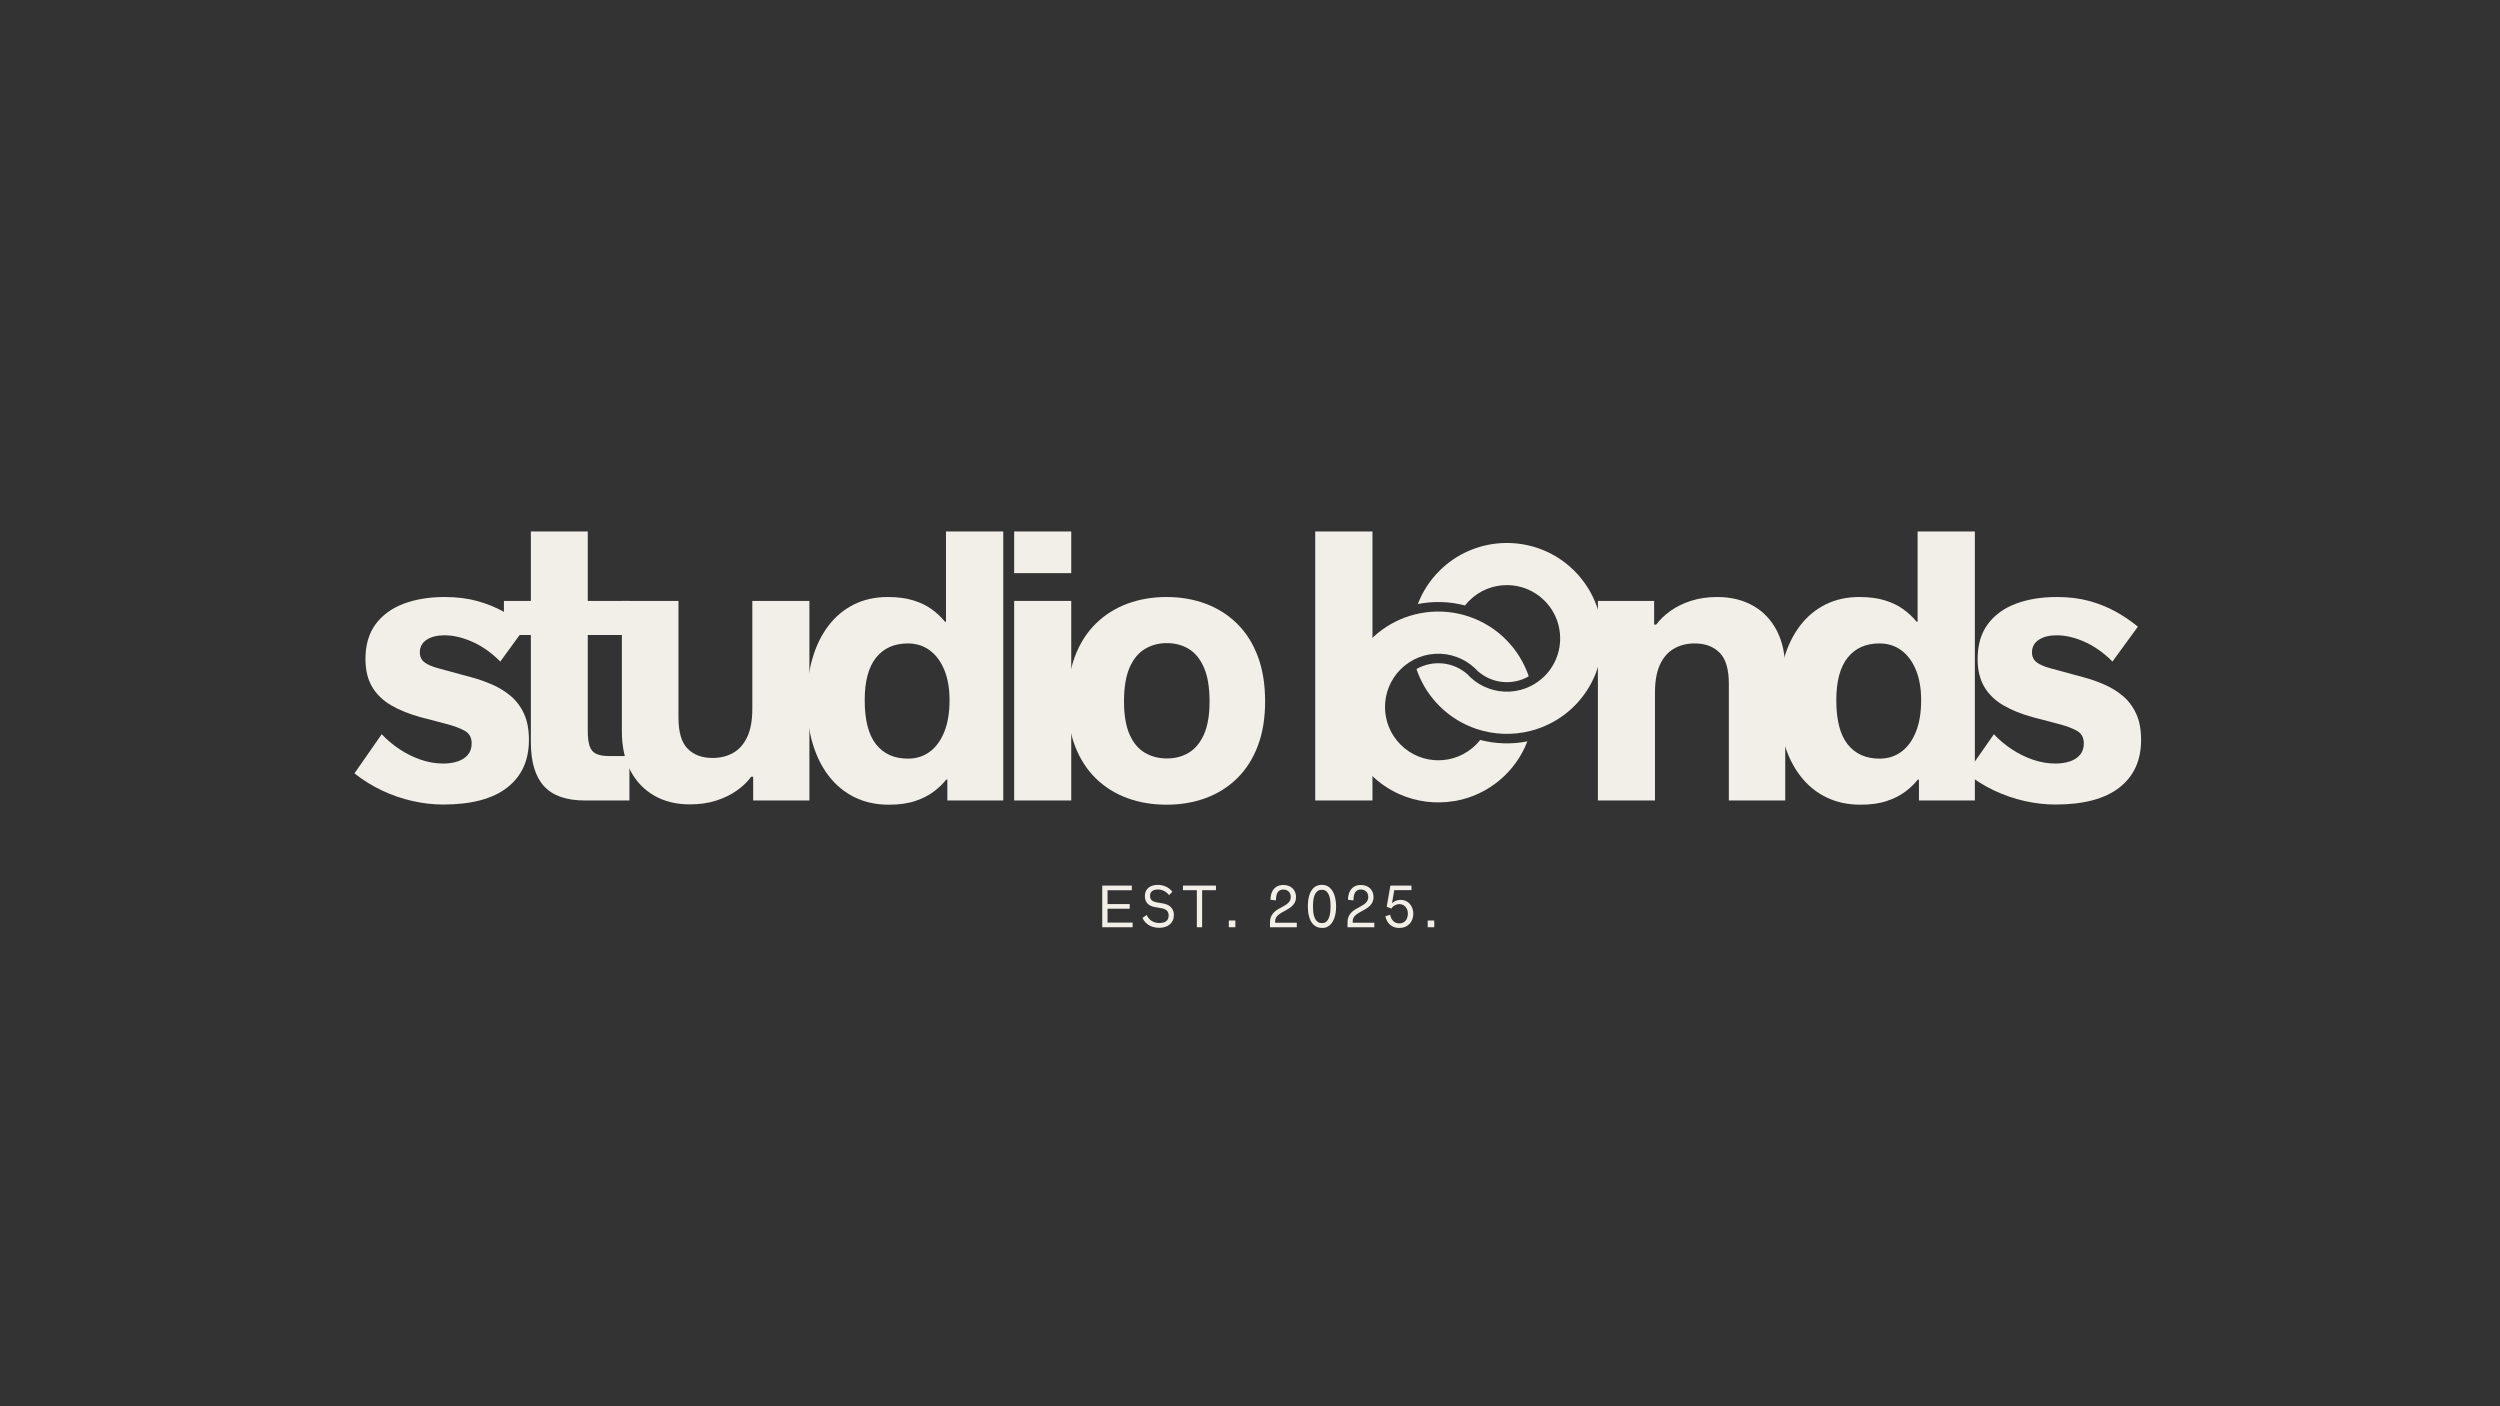 <svg xmlns="http://www.w3.org/2000/svg" xmlns:xlink="http://www.w3.org/1999/xlink" width="1920" zoomAndPan="magnify" viewBox="0 0 1440 810" height="1080" preserveAspectRatio="xMidYMid meet" version="1.0"><rect x="0" y="0" width="1440" height="810" fill="#333333" stroke="none"/><defs><g></g><clipPath id="16d99e3a1a"><rect x="0" width="1037" y="0" height="242"></rect></clipPath><clipPath id="fac3b3f50f"><rect x="0" width="205" y="0" height="39"></rect></clipPath><clipPath id="83d7f3d64c"><path d="M 815.855 312.758 L 922.672 312.758 L 922.672 422.891 L 815.855 422.891 Z M 815.855 312.758" clip-rule="nonzero"></path></clipPath><clipPath id="b9dfd8a42c"><path d="M 773.496 352.035 L 880.934 352.035 L 880.934 462.008 L 773.496 462.008 Z M 773.496 352.035" clip-rule="nonzero"></path></clipPath></defs><g transform="matrix(1, 0, 0, 1, 199, 265)"><g clip-path="url(#16d99e3a1a)"><g fill="#f1efe7" fill-opacity="1"><g transform="translate(1.552, 196.069)"><g><path d="M 54.734 2.344 C 48.941 2.344 43.02 1.66 36.969 0.297 C 30.926 -1.066 25.055 -3.098 19.359 -5.797 C 13.672 -8.504 8.422 -11.773 3.609 -15.609 L 19.312 -38.156 C 22.238 -35.031 25.617 -32.18 29.453 -29.609 C 33.297 -27.047 37.379 -25.016 41.703 -23.516 C 46.035 -22.016 50.41 -21.266 54.828 -21.266 C 57.828 -21.266 60.562 -21.672 63.031 -22.484 C 65.5 -23.297 67.461 -24.562 68.922 -26.281 C 70.391 -28.008 71.125 -30.207 71.125 -32.875 C 71.125 -36.133 69.867 -38.508 67.359 -40 C 64.859 -41.5 61.109 -42.898 56.109 -44.203 L 41.953 -47.906 C 35.254 -49.727 29.516 -52.035 24.734 -54.828 C 19.953 -57.629 16.289 -61.191 13.75 -65.516 C 11.219 -69.848 9.953 -75.164 9.953 -81.469 C 9.953 -89.539 11.883 -96.207 15.75 -101.469 C 19.625 -106.738 24.992 -110.676 31.859 -113.281 C 38.723 -115.883 46.641 -117.188 55.609 -117.188 C 62.578 -117.188 68.859 -116.406 74.453 -114.844 C 80.047 -113.281 85.133 -111.211 89.719 -108.641 C 94.301 -106.078 98.477 -103.234 102.25 -100.109 L 87.625 -80.016 C 82.551 -85.086 77.195 -88.875 71.562 -91.375 C 65.938 -93.883 60.555 -95.141 55.422 -95.141 C 51.191 -95.141 47.773 -94.273 45.172 -92.547 C 42.566 -90.828 41.266 -88.406 41.266 -85.281 C 41.266 -82.812 42.191 -80.891 44.047 -79.516 C 45.898 -78.148 48.551 -77.016 52 -76.109 L 71.031 -70.938 C 74.938 -69.895 78.82 -68.539 82.688 -66.875 C 86.562 -65.219 90.125 -63.055 93.375 -60.391 C 96.625 -57.723 99.223 -54.32 101.172 -50.188 C 103.129 -46.062 104.109 -40.941 104.109 -34.828 C 104.109 -23.055 99.926 -13.914 91.562 -7.406 C 83.207 -0.906 70.93 2.344 54.734 2.344 Z M 54.734 2.344"></path></g></g></g><g fill="#f1efe7" fill-opacity="1"><g transform="translate(88.818, 196.069)"><g><path d="M 48.984 0 C 38.316 0 30.477 -2.766 25.469 -8.297 C 20.457 -13.828 17.953 -22.281 17.953 -33.656 L 17.953 -95.328 L 2.438 -95.328 L 2.438 -114.938 L 17.953 -114.938 L 17.953 -154.938 L 50.734 -154.938 L 50.734 -114.938 L 74.734 -114.938 L 74.734 -95.328 L 50.734 -95.328 L 50.734 -40.297 C 50.734 -36.461 51.094 -33.469 51.812 -31.312 C 52.531 -29.164 53.816 -27.672 55.672 -26.828 C 57.523 -25.984 60.078 -25.562 63.328 -25.562 L 74.734 -25.562 L 74.734 0 Z M 48.984 0"></path></g></g></g><g fill="#f1efe7" fill-opacity="1"><g transform="translate(147.108, 196.069)"><g><path d="M 120.109 -114.938 L 120.109 0 L 87.719 0 L 87.719 -13.656 L 86.547 -13.656 C 84.461 -10.789 81.727 -8.156 78.344 -5.75 C 74.969 -3.344 71.02 -1.41 66.5 0.047 C 61.977 1.516 56.883 2.25 51.219 2.25 C 43.414 2.25 36.586 0.57 30.734 -2.781 C 24.879 -6.133 20.305 -10.93 17.016 -17.172 C 13.734 -23.422 12.094 -30.938 12.094 -39.719 L 12.094 -114.938 L 44.688 -114.938 L 44.688 -47.719 C 44.688 -39.383 46.441 -33.426 49.953 -29.844 C 53.461 -26.27 58.242 -24.484 64.297 -24.484 C 68.723 -24.484 72.66 -25.441 76.109 -27.359 C 79.555 -29.285 82.27 -32.328 84.25 -36.484 C 86.238 -40.648 87.234 -46.117 87.234 -52.891 L 87.234 -114.938 Z M 120.109 -114.938"></path></g></g></g><g fill="#f1efe7" fill-opacity="1"><g transform="translate(258.863, 196.069)"><g><path d="M 54.062 2.438 C 46.77 2.438 40.211 1.008 34.391 -1.844 C 28.566 -4.707 23.609 -8.789 19.516 -14.094 C 15.422 -19.395 12.297 -25.723 10.141 -33.078 C 7.992 -40.43 6.922 -48.562 6.922 -57.469 C 6.922 -66.383 7.977 -74.484 10.094 -81.766 C 12.207 -89.047 15.281 -95.336 19.312 -100.641 C 23.352 -105.941 28.25 -110.023 34 -112.891 C 39.758 -115.754 46.25 -117.188 53.469 -117.188 C 59.125 -117.188 64.016 -116.551 68.141 -115.281 C 72.273 -114.008 75.82 -112.301 78.781 -110.156 C 81.75 -108.008 84.305 -105.602 86.453 -102.938 L 87.031 -102.938 L 87.031 -154.938 L 120.016 -154.938 L 120.016 0 L 87.812 0 L 87.812 -12 L 87.125 -12 C 85.312 -9.656 82.957 -7.379 80.062 -5.172 C 77.164 -2.961 73.602 -1.145 69.375 0.281 C 65.145 1.719 60.039 2.438 54.062 2.438 Z M 65.078 -24.094 C 69.891 -24.094 74.082 -25.41 77.656 -28.047 C 81.238 -30.68 84.035 -34.504 86.047 -39.516 C 88.066 -44.523 89.078 -50.609 89.078 -57.766 C 89.078 -64.523 88.066 -70.344 86.047 -75.219 C 84.035 -80.102 81.238 -83.863 77.656 -86.5 C 74.082 -89.133 69.891 -90.453 65.078 -90.453 C 57.211 -90.453 51.098 -87.719 46.734 -82.25 C 42.379 -76.789 40.203 -68.629 40.203 -57.766 C 40.203 -46.316 42.379 -37.844 46.734 -32.344 C 51.098 -26.844 57.211 -24.094 65.078 -24.094 Z M 65.078 -24.094"></path></g></g></g><g fill="#f1efe7" fill-opacity="1"><g transform="translate(370.52, 196.069)"><g><path d="M 14.641 -130.938 L 14.641 -154.938 L 47.516 -154.938 L 47.516 -130.938 Z M 14.641 0 L 14.641 -114.938 L 47.516 -114.938 L 47.516 0 Z M 14.641 0"></path></g></g></g><g fill="#f1efe7" fill-opacity="1"><g transform="translate(409.687, 196.069)"><g><path d="M 63.234 2.438 C 55.098 2.438 47.566 1.172 40.641 -1.359 C 33.711 -3.898 27.676 -7.676 22.531 -12.688 C 17.395 -17.695 13.395 -23.906 10.531 -31.312 C 7.676 -38.727 6.25 -47.316 6.25 -57.078 C 6.25 -66.961 7.676 -75.645 10.531 -83.125 C 13.395 -90.613 17.395 -96.875 22.531 -101.906 C 27.676 -106.945 33.711 -110.754 40.641 -113.328 C 47.566 -115.898 55.098 -117.188 63.234 -117.188 C 71.359 -117.188 78.867 -115.898 85.766 -113.328 C 92.66 -110.754 98.676 -106.945 103.812 -101.906 C 108.957 -96.875 112.941 -90.613 115.766 -83.125 C 118.598 -75.645 120.016 -66.961 120.016 -57.078 C 120.016 -47.316 118.598 -38.727 115.766 -31.312 C 112.941 -23.906 108.957 -17.695 103.812 -12.688 C 98.676 -7.676 92.66 -3.898 85.766 -1.359 C 78.867 1.172 71.359 2.438 63.234 2.438 Z M 63.422 -24.203 C 68.172 -24.203 72.383 -25.305 76.062 -27.516 C 79.738 -29.723 82.648 -33.234 84.797 -38.047 C 86.941 -42.867 88.016 -49.211 88.016 -57.078 C 88.016 -65.141 86.941 -71.625 84.797 -76.531 C 82.648 -81.445 79.738 -85.023 76.062 -87.266 C 72.383 -89.516 68.172 -90.641 63.422 -90.641 C 58.734 -90.641 54.52 -89.516 50.781 -87.266 C 47.039 -85.023 44.098 -81.445 41.953 -76.531 C 39.805 -71.625 38.734 -65.141 38.734 -57.078 C 38.734 -49.211 39.805 -42.852 41.953 -38 C 44.098 -33.156 47.039 -29.645 50.781 -27.469 C 54.52 -25.289 58.734 -24.203 63.422 -24.203 Z M 63.422 -24.203"></path></g></g></g><g fill="#f1efe7" fill-opacity="1"><g transform="translate(513.052, 196.069)"><g></g></g></g><g fill="#f1efe7" fill-opacity="1"><g transform="translate(543.926, 196.069)"><g><path d="M 14.641 0 L 14.641 -154.938 L 47.609 -154.938 L 47.609 0 Z M 14.641 0"></path></g></g></g><g fill="#f1efe7" fill-opacity="1"><g transform="translate(583.215, 196.069)"><g></g></g></g><g fill="#f1efe7" fill-opacity="1"><g transform="translate(614.089, 196.069)"><g></g></g></g><g fill="#f1efe7" fill-opacity="1"><g transform="translate(644.963, 196.069)"><g></g></g></g><g fill="#f1efe7" fill-opacity="1"><g transform="translate(675.837, 196.069)"><g></g></g></g><g fill="#f1efe7" fill-opacity="1"><g transform="translate(706.749, 196.069)"><g><path d="M 14.641 0 L 14.641 -114.938 L 47.031 -114.938 L 47.031 -101.281 L 48.203 -101.281 C 50.348 -104.145 53.094 -106.781 56.438 -109.188 C 59.789 -111.594 63.727 -113.523 68.25 -114.984 C 72.77 -116.453 77.828 -117.188 83.422 -117.188 C 91.234 -117.188 98.082 -115.523 103.969 -112.203 C 109.852 -108.891 114.422 -104.109 117.672 -97.859 C 120.922 -91.617 122.547 -84.109 122.547 -75.328 L 122.547 0 L 90.062 0 L 90.062 -67.234 C 90.062 -75.617 88.285 -81.582 84.734 -85.125 C 81.191 -88.676 76.43 -90.453 70.453 -90.453 C 66.023 -90.453 62.086 -89.488 58.641 -87.562 C 55.191 -85.645 52.473 -82.602 50.484 -78.438 C 48.504 -74.281 47.516 -68.82 47.516 -62.062 L 47.516 0 Z M 14.641 0"></path></g></g></g><g fill="#f1efe7" fill-opacity="1"><g transform="translate(818.504, 196.069)"><g><path d="M 54.062 2.438 C 46.77 2.438 40.211 1.008 34.391 -1.844 C 28.566 -4.707 23.609 -8.789 19.516 -14.094 C 15.422 -19.395 12.297 -25.723 10.141 -33.078 C 7.992 -40.43 6.922 -48.562 6.922 -57.469 C 6.922 -66.383 7.977 -74.484 10.094 -81.766 C 12.207 -89.047 15.281 -95.336 19.312 -100.641 C 23.352 -105.941 28.25 -110.023 34 -112.891 C 39.758 -115.754 46.25 -117.188 53.469 -117.188 C 59.125 -117.188 64.016 -116.551 68.141 -115.281 C 72.273 -114.008 75.82 -112.301 78.781 -110.156 C 81.75 -108.008 84.305 -105.602 86.453 -102.938 L 87.031 -102.938 L 87.031 -154.938 L 120.016 -154.938 L 120.016 0 L 87.812 0 L 87.812 -12 L 87.125 -12 C 85.312 -9.656 82.957 -7.379 80.062 -5.172 C 77.164 -2.961 73.602 -1.145 69.375 0.281 C 65.145 1.719 60.039 2.438 54.062 2.438 Z M 65.078 -24.094 C 69.891 -24.094 74.082 -25.41 77.656 -28.047 C 81.238 -30.68 84.035 -34.504 86.047 -39.516 C 88.066 -44.523 89.078 -50.609 89.078 -57.766 C 89.078 -64.523 88.066 -70.344 86.047 -75.219 C 84.035 -80.102 81.238 -83.863 77.656 -86.5 C 74.082 -89.133 69.891 -90.453 65.078 -90.453 C 57.211 -90.453 51.098 -87.719 46.734 -82.25 C 42.379 -76.789 40.203 -68.629 40.203 -57.766 C 40.203 -46.316 42.379 -37.844 46.734 -32.344 C 51.098 -26.844 57.211 -24.094 65.078 -24.094 Z M 65.078 -24.094"></path></g></g></g><g fill="#f1efe7" fill-opacity="1"><g transform="translate(930.161, 196.069)"><g><path d="M 54.734 2.344 C 48.941 2.344 43.02 1.66 36.969 0.297 C 30.926 -1.066 25.055 -3.098 19.359 -5.797 C 13.672 -8.504 8.422 -11.773 3.609 -15.609 L 19.312 -38.156 C 22.238 -35.031 25.617 -32.18 29.453 -29.609 C 33.297 -27.047 37.379 -25.016 41.703 -23.516 C 46.035 -22.016 50.41 -21.266 54.828 -21.266 C 57.828 -21.266 60.562 -21.672 63.031 -22.484 C 65.5 -23.297 67.461 -24.562 68.922 -26.281 C 70.391 -28.008 71.125 -30.207 71.125 -32.875 C 71.125 -36.133 69.867 -38.508 67.359 -40 C 64.859 -41.5 61.109 -42.898 56.109 -44.203 L 41.953 -47.906 C 35.254 -49.727 29.516 -52.035 24.734 -54.828 C 19.953 -57.629 16.289 -61.191 13.75 -65.516 C 11.219 -69.848 9.953 -75.164 9.953 -81.469 C 9.953 -89.539 11.883 -96.207 15.75 -101.469 C 19.625 -106.738 24.992 -110.676 31.859 -113.281 C 38.723 -115.883 46.641 -117.188 55.609 -117.188 C 62.578 -117.188 68.859 -116.406 74.453 -114.844 C 80.047 -113.281 85.133 -111.211 89.719 -108.641 C 94.301 -106.078 98.477 -103.234 102.25 -100.109 L 87.625 -80.016 C 82.551 -85.086 77.195 -88.875 71.562 -91.375 C 65.938 -93.883 60.555 -95.141 55.422 -95.141 C 51.191 -95.141 47.773 -94.273 45.172 -92.547 C 42.566 -90.828 41.266 -88.406 41.266 -85.281 C 41.266 -82.812 42.191 -80.891 44.047 -79.516 C 45.898 -78.148 48.551 -77.016 52 -76.109 L 71.031 -70.938 C 74.938 -69.895 78.82 -68.539 82.688 -66.875 C 86.562 -65.219 90.125 -63.055 93.375 -60.391 C 96.625 -57.723 99.223 -54.32 101.172 -50.188 C 103.129 -46.062 104.109 -40.941 104.109 -34.828 C 104.109 -23.055 99.926 -13.914 91.562 -7.406 C 83.207 -0.906 70.93 2.344 54.734 2.344 Z M 54.734 2.344"></path></g></g></g></g></g><g transform="matrix(1, 0, 0, 1, 631, 503)"><g clip-path="url(#fac3b3f50f)"><g fill="#f1efe7" fill-opacity="1"><g transform="translate(0.396, 31.091)"><g><path d="M 3.5 0 L 3.5 -23.984 L 20.531 -23.984 L 20.531 -21.312 L 6.547 -21.312 L 6.547 -13.344 L 19.312 -13.344 L 19.312 -10.672 L 6.547 -10.672 L 6.547 -2.672 L 20.984 -2.672 L 20.984 0 Z M 3.5 0"></path></g></g></g><g fill="#f1efe7" fill-opacity="1"><g transform="translate(25.712, 31.091)"><g><path d="M 10.969 0.328 C 9.625 0.328 8.332 0.125 7.094 -0.281 C 5.852 -0.695 4.734 -1.328 3.734 -2.172 C 2.742 -3.016 1.957 -4.082 1.375 -5.375 L 3.766 -7.047 C 4.516 -5.492 5.516 -4.336 6.766 -3.578 C 8.023 -2.816 9.484 -2.438 11.141 -2.438 C 12.141 -2.438 13.035 -2.578 13.828 -2.859 C 14.629 -3.148 15.266 -3.617 15.734 -4.266 C 16.203 -4.91 16.438 -5.754 16.438 -6.797 C 16.438 -7.504 16.305 -8.141 16.047 -8.703 C 15.797 -9.266 15.363 -9.738 14.75 -10.125 C 14.133 -10.508 13.297 -10.789 12.234 -10.969 L 8.734 -11.578 C 6.672 -11.922 5.156 -12.633 4.188 -13.719 C 3.219 -14.812 2.734 -16.188 2.734 -17.844 C 2.734 -19.281 3.047 -20.484 3.672 -21.453 C 4.305 -22.43 5.18 -23.164 6.297 -23.656 C 7.41 -24.145 8.711 -24.391 10.203 -24.391 C 11.816 -24.391 13.336 -24.078 14.766 -23.453 C 16.203 -22.828 17.473 -21.832 18.578 -20.469 L 16.703 -18.484 C 15.805 -19.598 14.801 -20.422 13.688 -20.953 C 12.582 -21.484 11.406 -21.75 10.156 -21.75 C 9.301 -21.75 8.539 -21.625 7.875 -21.375 C 7.207 -21.125 6.676 -20.723 6.281 -20.172 C 5.895 -19.629 5.703 -18.926 5.703 -18.062 C 5.703 -17.457 5.816 -16.906 6.047 -16.406 C 6.273 -15.914 6.664 -15.488 7.219 -15.125 C 7.77 -14.77 8.535 -14.504 9.516 -14.328 L 13.188 -13.703 C 15.289 -13.328 16.859 -12.555 17.891 -11.391 C 18.922 -10.234 19.438 -8.785 19.438 -7.047 C 19.438 -5.879 19.227 -4.836 18.812 -3.922 C 18.406 -3.016 17.82 -2.242 17.062 -1.609 C 16.312 -0.984 15.414 -0.504 14.375 -0.172 C 13.344 0.16 12.207 0.328 10.969 0.328 Z M 10.969 0.328"></path></g></g></g><g fill="#f1efe7" fill-opacity="1"><g transform="translate(49.427, 31.091)"><g><path d="M 8.953 0 L 8.953 -21.344 L 0.969 -21.344 L 0.969 -23.984 L 19.969 -23.984 L 19.969 -21.344 L 12 -21.344 L 12 0 Z M 8.953 0"></path></g></g></g><g fill="#f1efe7" fill-opacity="1"><g transform="translate(72.991, 31.091)"><g><path d="M 3.812 0 L 3.812 -3.875 L 7.578 -3.875 L 7.578 0 Z M 3.812 0"></path></g></g></g><g fill="#f1efe7" fill-opacity="1"><g transform="translate(87.008, 31.091)"><g></g></g></g><g fill="#f1efe7" fill-opacity="1"><g transform="translate(98.247, 31.091)"><g><path d="M 5.25 -2.609 L 17.703 -2.609 L 17.703 0 L 2.266 0 L 2.266 -2.672 C 2.266 -3.742 2.395 -4.688 2.656 -5.5 C 2.926 -6.312 3.297 -7.023 3.766 -7.641 C 4.234 -8.254 4.766 -8.801 5.359 -9.281 C 5.953 -9.758 6.582 -10.188 7.25 -10.562 C 7.914 -10.945 8.578 -11.316 9.234 -11.672 C 9.898 -12.023 10.531 -12.383 11.125 -12.75 C 11.727 -13.125 12.258 -13.531 12.719 -13.969 C 13.188 -14.414 13.555 -14.922 13.828 -15.484 C 14.098 -16.055 14.234 -16.719 14.234 -17.469 C 14.234 -18.312 14.055 -19.051 13.703 -19.688 C 13.348 -20.332 12.852 -20.832 12.219 -21.188 C 11.582 -21.551 10.848 -21.734 10.016 -21.734 C 8.516 -21.734 7.422 -21.211 6.734 -20.172 C 6.055 -19.129 5.707 -17.566 5.688 -15.484 L 2.547 -15.812 C 2.566 -17.551 2.863 -19.062 3.438 -20.344 C 4.02 -21.625 4.859 -22.609 5.953 -23.297 C 7.055 -23.992 8.398 -24.344 9.984 -24.344 C 11.086 -24.344 12.086 -24.172 12.984 -23.828 C 13.879 -23.492 14.645 -23.016 15.281 -22.391 C 15.914 -21.773 16.406 -21.039 16.75 -20.188 C 17.094 -19.344 17.266 -18.414 17.266 -17.406 C 17.266 -16.375 17.094 -15.469 16.75 -14.688 C 16.414 -13.906 15.961 -13.211 15.391 -12.609 C 14.816 -12.016 14.176 -11.477 13.469 -11 C 12.758 -10.531 12.023 -10.086 11.266 -9.672 C 10.504 -9.266 9.766 -8.859 9.047 -8.453 C 8.336 -8.047 7.695 -7.602 7.125 -7.125 C 6.551 -6.656 6.094 -6.125 5.75 -5.531 C 5.414 -4.945 5.25 -4.266 5.25 -3.484 Z M 5.25 -2.609"></path></g></g></g><g fill="#f1efe7" fill-opacity="1"><g transform="translate(120.572, 31.091)"><g><path d="M 10.016 0.406 C 8.93 0.406 7.969 0.234 7.125 -0.109 C 6.289 -0.453 5.566 -0.926 4.953 -1.531 C 4.336 -2.133 3.82 -2.832 3.406 -3.625 C 3 -4.426 2.672 -5.289 2.422 -6.219 C 2.172 -7.145 1.992 -8.102 1.891 -9.094 C 1.785 -10.082 1.734 -11.055 1.734 -12.016 C 1.734 -12.973 1.785 -13.941 1.891 -14.922 C 1.992 -15.91 2.164 -16.867 2.406 -17.797 C 2.656 -18.723 2.977 -19.586 3.375 -20.391 C 3.781 -21.191 4.281 -21.895 4.875 -22.5 C 5.469 -23.102 6.172 -23.57 6.984 -23.906 C 7.805 -24.25 8.742 -24.422 9.797 -24.422 C 10.973 -24.422 12.008 -24.195 12.906 -23.75 C 13.812 -23.312 14.582 -22.695 15.219 -21.906 C 15.863 -21.113 16.395 -20.191 16.812 -19.141 C 17.227 -18.086 17.531 -16.945 17.719 -15.719 C 17.914 -14.488 18.016 -13.227 18.016 -11.938 C 18.016 -10.645 17.922 -9.391 17.734 -8.172 C 17.547 -6.961 17.242 -5.836 16.828 -4.797 C 16.422 -3.766 15.898 -2.859 15.266 -2.078 C 14.641 -1.297 13.891 -0.688 13.016 -0.25 C 12.148 0.188 11.148 0.406 10.016 0.406 Z M 9.922 -2.375 C 10.766 -2.375 11.477 -2.57 12.062 -2.969 C 12.645 -3.363 13.117 -3.898 13.484 -4.578 C 13.848 -5.254 14.129 -6.008 14.328 -6.844 C 14.523 -7.676 14.66 -8.535 14.734 -9.422 C 14.805 -10.316 14.844 -11.18 14.844 -12.016 C 14.844 -12.867 14.805 -13.742 14.734 -14.641 C 14.66 -15.535 14.52 -16.395 14.312 -17.219 C 14.113 -18.039 13.828 -18.781 13.453 -19.438 C 13.078 -20.102 12.594 -20.629 12 -21.016 C 11.406 -21.398 10.672 -21.594 9.797 -21.594 C 8.922 -21.594 8.18 -21.395 7.578 -21 C 6.973 -20.613 6.484 -20.094 6.109 -19.438 C 5.734 -18.781 5.441 -18.035 5.234 -17.203 C 5.023 -16.379 4.883 -15.52 4.812 -14.625 C 4.738 -13.727 4.703 -12.859 4.703 -12.016 C 4.703 -11.16 4.738 -10.281 4.812 -9.375 C 4.883 -8.477 5.023 -7.613 5.234 -6.781 C 5.453 -5.945 5.754 -5.195 6.141 -4.531 C 6.523 -3.863 7.023 -3.336 7.641 -2.953 C 8.266 -2.566 9.023 -2.375 9.922 -2.375 Z M 9.922 -2.375"></path></g></g></g><g fill="#f1efe7" fill-opacity="1"><g transform="translate(142.898, 31.091)"><g><path d="M 5.25 -2.609 L 17.703 -2.609 L 17.703 0 L 2.266 0 L 2.266 -2.672 C 2.266 -3.742 2.395 -4.688 2.656 -5.5 C 2.926 -6.312 3.297 -7.023 3.766 -7.641 C 4.234 -8.254 4.766 -8.801 5.359 -9.281 C 5.953 -9.758 6.582 -10.188 7.25 -10.562 C 7.914 -10.945 8.578 -11.316 9.234 -11.672 C 9.898 -12.023 10.531 -12.383 11.125 -12.75 C 11.727 -13.125 12.258 -13.531 12.719 -13.969 C 13.188 -14.414 13.555 -14.922 13.828 -15.484 C 14.098 -16.055 14.234 -16.719 14.234 -17.469 C 14.234 -18.312 14.055 -19.051 13.703 -19.688 C 13.348 -20.332 12.852 -20.832 12.219 -21.188 C 11.582 -21.551 10.848 -21.734 10.016 -21.734 C 8.516 -21.734 7.422 -21.211 6.734 -20.172 C 6.055 -19.129 5.707 -17.566 5.688 -15.484 L 2.547 -15.812 C 2.566 -17.551 2.863 -19.062 3.438 -20.344 C 4.02 -21.625 4.859 -22.609 5.953 -23.297 C 7.055 -23.992 8.398 -24.344 9.984 -24.344 C 11.086 -24.344 12.086 -24.172 12.984 -23.828 C 13.879 -23.492 14.645 -23.016 15.281 -22.391 C 15.914 -21.773 16.406 -21.039 16.75 -20.188 C 17.094 -19.344 17.266 -18.414 17.266 -17.406 C 17.266 -16.375 17.094 -15.469 16.75 -14.688 C 16.414 -13.906 15.961 -13.211 15.391 -12.609 C 14.816 -12.016 14.176 -11.477 13.469 -11 C 12.758 -10.531 12.023 -10.086 11.266 -9.672 C 10.504 -9.266 9.766 -8.859 9.047 -8.453 C 8.336 -8.047 7.695 -7.602 7.125 -7.125 C 6.551 -6.656 6.094 -6.125 5.75 -5.531 C 5.414 -4.945 5.25 -4.266 5.25 -3.484 Z M 5.25 -2.609"></path></g></g></g><g fill="#f1efe7" fill-opacity="1"><g transform="translate(165.223, 31.091)"><g><path d="M 10.578 -15.766 C 11.598 -15.766 12.551 -15.57 13.438 -15.188 C 14.32 -14.801 15.094 -14.25 15.75 -13.531 C 16.406 -12.82 16.914 -11.977 17.281 -11 C 17.656 -10.031 17.844 -8.957 17.844 -7.781 C 17.844 -6.594 17.648 -5.5 17.266 -4.5 C 16.879 -3.5 16.332 -2.629 15.625 -1.891 C 14.926 -1.16 14.082 -0.594 13.094 -0.188 C 12.102 0.207 11.004 0.406 9.797 0.406 C 8.367 0.406 7.102 0.129 6 -0.422 C 4.895 -0.984 3.977 -1.77 3.25 -2.781 C 2.531 -3.801 2.031 -4.988 1.75 -6.344 L 4.5 -7.203 C 4.812 -5.617 5.422 -4.391 6.328 -3.516 C 7.234 -2.648 8.379 -2.219 9.766 -2.219 C 10.828 -2.219 11.723 -2.461 12.453 -2.953 C 13.191 -3.453 13.754 -4.117 14.141 -4.953 C 14.523 -5.797 14.719 -6.734 14.719 -7.766 C 14.719 -8.898 14.5 -9.883 14.062 -10.719 C 13.625 -11.551 13.031 -12.191 12.281 -12.641 C 11.531 -13.086 10.703 -13.312 9.797 -13.312 C 9.16 -13.312 8.539 -13.195 7.938 -12.969 C 7.344 -12.738 6.805 -12.43 6.328 -12.047 C 5.859 -11.672 5.473 -11.234 5.172 -10.734 L 2.531 -11.812 L 4.641 -23.984 L 16.766 -23.984 L 16.766 -21.359 L 6.875 -21.359 L 5.578 -13.875 L 5.656 -13.844 C 5.969 -14.188 6.375 -14.504 6.875 -14.797 C 7.375 -15.086 7.938 -15.32 8.562 -15.5 C 9.195 -15.676 9.867 -15.766 10.578 -15.766 Z M 10.578 -15.766"></path></g></g></g><g fill="#f1efe7" fill-opacity="1"><g transform="translate(187.548, 31.091)"><g><path d="M 3.812 0 L 3.812 -3.875 L 7.578 -3.875 L 7.578 0 Z M 3.812 0"></path></g></g></g></g></g><g clip-path="url(#83d7f3d64c)"><path fill="#f1efe7" d="M 914.883 339.016 C 914.867 338.98 914.844 338.945 914.816 338.922 C 914.816 338.906 914.809 338.895 914.801 338.887 C 912.562 335.234 909.898 331.859 906.863 328.832 C 905.344 327.316 903.738 325.891 902.055 324.559 L 901.867 324.398 C 880.297 307.516 848.918 308.992 829.074 328.832 C 823.637 334.254 819.406 340.762 816.664 347.93 C 825.672 346.133 834.969 346.41 843.855 348.742 C 844.598 347.785 845.402 346.875 846.258 346.016 C 858.238 334.023 877.672 334.02 889.664 346 C 893.785 350.121 896.652 355.328 897.922 361.016 C 897.922 361.062 897.934 361.121 897.934 361.168 C 900.191 371.379 897.078 382.039 889.68 389.438 C 887.434 391.648 884.875 393.52 882.086 394.984 C 874.371 398.965 865.336 399.5 857.207 396.461 C 853.496 395.102 850.094 393.016 847.195 390.332 L 847.105 390.238 C 846.805 389.98 846.535 389.715 846.258 389.438 C 845.98 389.156 845.711 388.891 845.457 388.59 L 845.363 388.496 C 837.246 381.195 825.355 379.934 815.887 385.371 C 820.676 399.547 831.039 411.152 844.586 417.508 C 846.449 418.383 848.359 419.156 850.309 419.82 C 860.445 423.227 871.355 423.629 881.715 420.969 C 883.766 420.445 885.789 419.801 887.762 419.031 C 888.473 418.762 889.18 418.473 889.875 418.172 L 889.887 418.16 C 889.906 418.16 889.922 418.148 889.934 418.137 L 889.945 418.148 C 889.969 418.133 889.992 418.117 890.016 418.102 C 890.047 418.078 890.082 418.059 890.121 418.043 C 896.371 415.324 902.051 411.449 906.863 406.617 C 924.812 388.633 928.129 360.703 914.883 339.016" fill-opacity="1" fill-rule="nonzero"></path></g><g clip-path="url(#b9dfd8a42c)"><path fill="#f1efe7" d="M 852.586 426.207 C 851.84 427.164 851.039 428.074 850.18 428.934 C 838.191 440.922 818.75 440.922 806.762 428.934 C 794.77 416.941 794.77 397.504 806.762 385.512 C 809.008 383.293 811.57 381.418 814.367 379.953 C 822.078 375.98 831.109 375.449 839.234 378.488 C 842.938 379.863 846.336 381.945 849.242 384.617 C 849.277 384.652 849.312 384.664 849.336 384.711 C 849.637 384.965 849.902 385.234 850.18 385.512 C 850.461 385.789 850.727 386.059 850.984 386.359 C 851.031 386.383 851.039 386.418 851.078 386.453 C 859.199 393.758 871.098 395.012 880.562 389.562 C 875.074 373.355 862.344 360.629 846.129 355.152 C 845.246 354.852 844.344 354.57 843.438 354.316 L 842.262 354.004 C 841.754 353.863 841.219 353.746 840.695 353.621 C 832.133 351.676 823.23 351.801 814.727 353.98 C 813.844 354.211 812.973 354.453 812.102 354.723 C 812.09 354.73 812.078 354.734 812.066 354.734 C 812.055 354.746 812.031 354.746 811.996 354.758 C 811.961 354.773 811.918 354.781 811.879 354.781 C 810.801 355.141 809.73 355.512 808.676 355.918 C 801.504 358.656 794.992 362.887 789.578 368.328 C 768.133 389.773 768.133 424.672 789.578 446.117 C 794.293 450.848 799.836 454.668 805.938 457.391 C 805.969 457.402 806 457.414 806.027 457.434 L 806.039 457.449 C 806.074 457.461 806.098 457.48 806.121 457.48 C 815.996 461.84 826.93 463.207 837.574 461.418 C 837.504 461.445 837.43 461.465 837.352 461.477 C 837.898 461.395 838.445 461.312 838.988 461.207 C 857.566 457.598 872.977 444.68 879.773 427.02 C 870.766 428.812 861.469 428.531 852.586 426.207" fill-opacity="1" fill-rule="nonzero"></path></g></svg>
